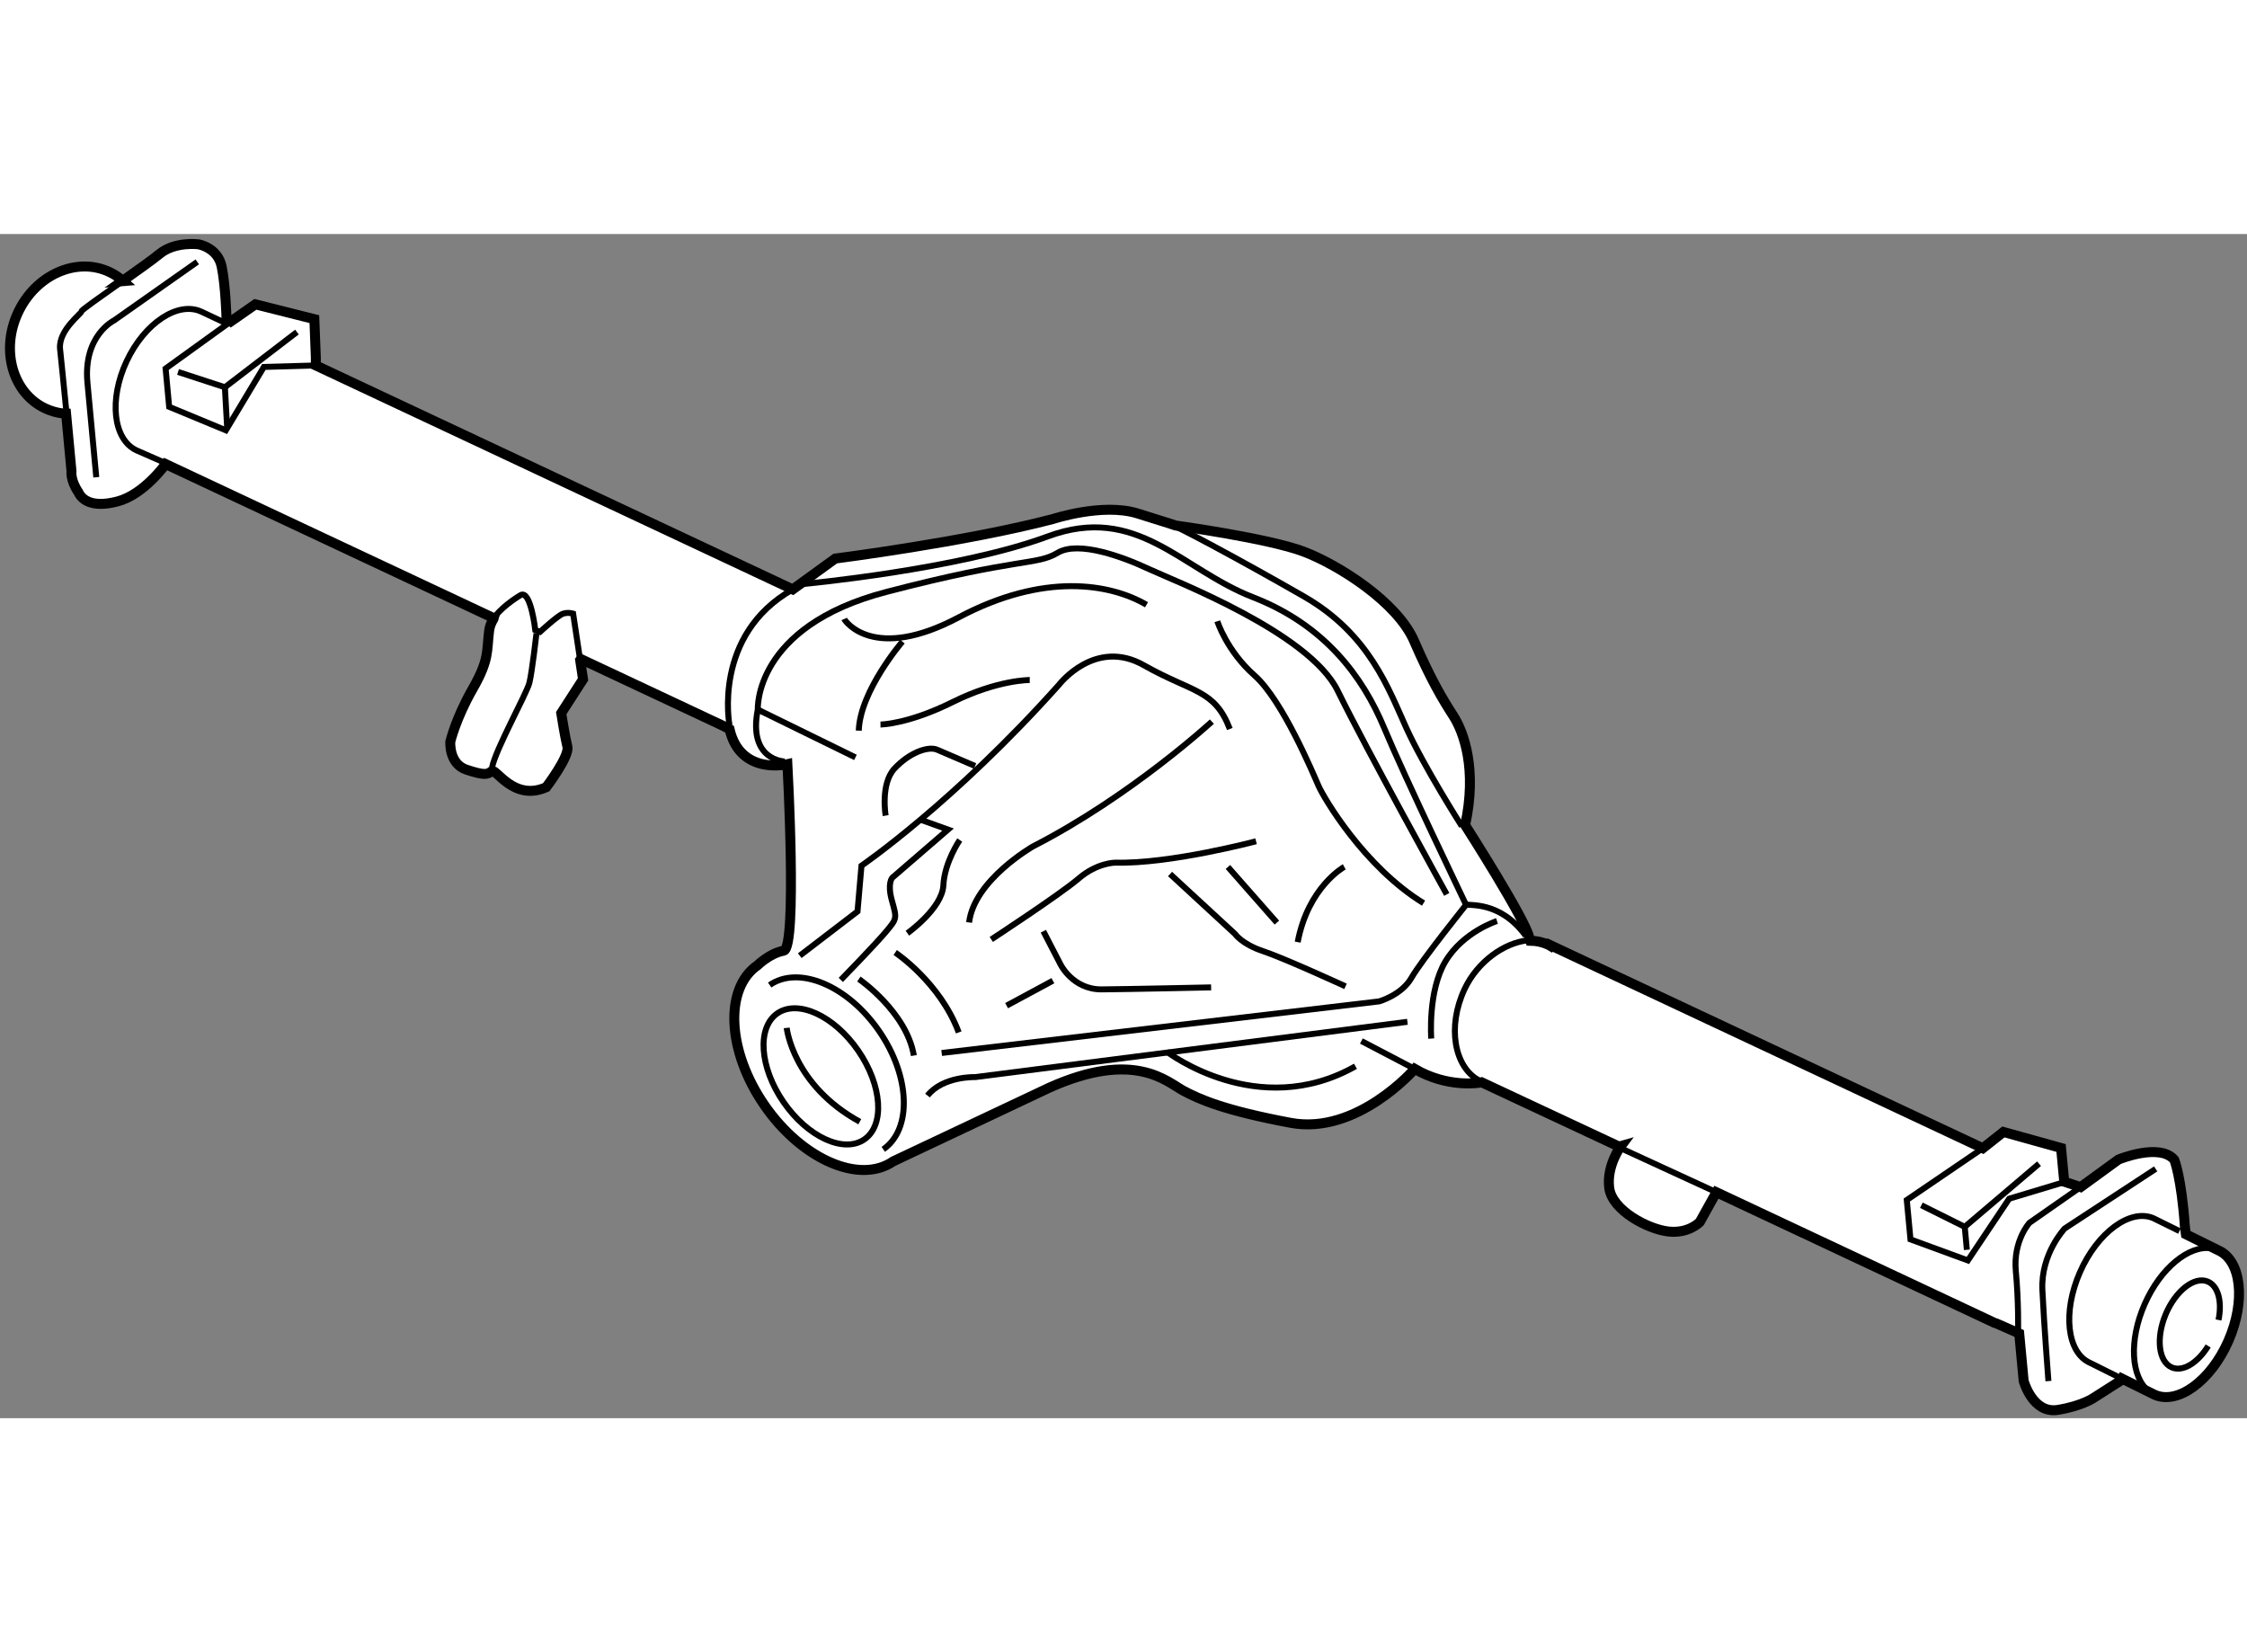 <?xml version="1.0" encoding="utf-8"?>
<!-- Generator: Adobe Illustrator 15.1.0, SVG Export Plug-In . SVG Version: 6.00 Build 0)  -->
<!DOCTYPE svg PUBLIC "-//W3C//DTD SVG 1.1//EN" "http://www.w3.org/Graphics/SVG/1.1/DTD/svg11.dtd">
<svg version="1.1" xmlns="http://www.w3.org/2000/svg" xmlns:xlink="http://www.w3.org/1999/xlink" x="0px" y="0px" width="244.8px"
	 height="180px" viewBox="2.219 26.758 112.825 59.459" enable-background="new 0 0 244.8 180" xml:space="preserve">
	
<rect x="2.219" y="26.758" width="112.825" height="59.459" fill="#808080" stroke="none"/>
	
<g><path fill="#FFFFFF" stroke="#000000" stroke-width="0.5" d="M79.056,62.242c0.32,0.005,0.629,0.072,0.923,0.21
			c0.02,0.007,0.034,0.023,0.053,0.034l0.012-0.029l21.736,10.205l1.034-0.818l2.894,0.806l0.159,1.692l0.824,0.271l1.901-1.384
			c0,0,2.06-0.852,2.801,0.012c0,0,0.354,0.847,0.532,3.354l0.052,0.388l1.624,0.803c1.162,0.51,1.387,2.549,0.507,4.553
			c-0.882,2.004-2.537,3.213-3.698,2.703l-1.628-0.806l-0.028,0.063l-1.368,0.872c0,0-0.581,0.427-1.845,0.63
			c-1.265,0.2-1.711-1.458-1.711-1.458l-0.223-2.38l-1.148-0.505l-0.084-0.024l-13.973-6.563L88.385,74.9l-0.815,1.465
			c0,0-0.545,0.591-1.571,0.479c-1.025-0.11-2.833-1.06-2.979-2.188c-0.146-1.123,0.588-2.104,0.588-2.104l-0.094,0.027l-6.904-3.23
			l-0.1,0.022c0,0-1.586,0.281-3.256-0.691c0,0-2.878,3.328-6.223,2.708c-3.346-0.625-4.591-1.184-5.407-1.621
			c-0.814-0.442-2.447-2.061-6.716-0.146l-7.841,3.701c-1.685,1.162-4.579-0.093-6.46-2.815c-1.879-2.717-2.034-5.869-0.348-7.035
			c0,0,0.61-0.601,1.309-0.728c0.694-0.128,0.188-9.363,0.188-9.363s-2.363,0.575-2.905-1.758l-0.347-0.182L31.387,48.1
			l-0.038,0.052l0.146,0.964l-1.096,1.699c0,0,0.188,1.201,0.309,1.683c0.121,0.485-1.064,2.039-1.064,2.039
			c-1.644,0.724-2.524-0.98-2.736-0.809s-0.359,0.225-1.261-0.072c-0.902-0.295-0.817-1.406-0.817-1.406s0.271-1.165,1.122-2.651
			c0.85-1.486,0.697-1.889,0.828-2.93c0.027-0.208,0.106-0.405,0.217-0.586l0.011-0.039l-16.472-7.735c0,0-1.078,1.524-2.412,1.875
			c-1.334,0.352-1.813-0.12-1.969-0.459c-0.419-0.619-0.347-1.058-0.347-1.058s-0.132-1.408-0.271-2.893l-0.132-0.002
			c-0.312-0.034-0.618-0.119-0.911-0.256c-1.644-0.771-2.255-2.931-1.367-4.822c0.887-1.892,2.939-2.802,4.581-2.031
			c0.258,0.121,0.492,0.276,0.697,0.46l-0.049,0.004c0.768-0.544,1.536-1.09,1.868-1.365c0.776-0.643,1.962-0.487,1.962-0.487
			s0.969,0.159,1.165,1.127c0.196,0.969,0.239,2.551,0.239,2.551l0.229,0.189l1.225-0.854l2.959,0.745l0.074,1.932v0.392
			l23.946,11.245l2.135-1.548c0,0,6.51-0.83,10.917-1.982c0,0,2.502-0.827,4.251-0.286c1.748,0.54,1.92,0.607,1.92,0.607
			s4.658,0.643,6.419,1.307c1.76,0.662,4.713,2.541,5.558,4.494c0.846,1.949,1.436,2.932,1.965,3.751
			c0.534,0.82,1.206,2.704,0.597,5.495c0,0,3.105,4.847,3.223,5.665L79.056,62.242z"></path><path fill="none" stroke="#000000" stroke-width="0.3" d="M76.477,69.251c-1.227-0.662-1.612-2.676-0.719-4.58
			c0.651-1.39,2.005-2.327,3.161-2.446"></path><path fill="none" stroke="#000000" stroke-width="0.3" d="M13.605,31.257l-1.269-0.597c-1.174-0.55-2.856,0.562-3.758,2.482
			c-0.9,1.922-0.679,3.927,0.493,4.477l1.42,0.624"></path><line fill="none" stroke="#000000" stroke-width="0.3" x1="88.402" y1="74.871" x2="83.553" y2="72.64"></line><path fill="none" stroke="#000000" stroke-width="0.3" d="M8.271,29.197c-0.957,0.676-1.965,1.381-1.959,1.441
			c0.01,0.114-1.166,0.945-1.078,1.887c0.04,0.42,0.202,1.913,0.321,3.187"></path><path fill="none" stroke="#000000" stroke-width="0.3" d="M12.125,28.156l-4.174,2.938c0,0-1.564,0.754-1.342,3.128
			c0.221,2.374,0.444,4.749,0.444,4.749"></path><polyline fill="none" stroke="#000000" stroke-width="0.3" points="13.819,31.143 10.534,33.513 10.713,35.434 13.56,36.614 
			15.469,33.432 18.077,33.358 		"></polyline><polyline fill="none" stroke="#000000" stroke-width="0.3" points="11.159,33.684 13.511,34.452 17.129,31.68 		"></polyline><line fill="none" stroke="#000000" stroke-width="0.3" x1="13.511" y1="34.452" x2="13.623" y2="36.457"></line><path fill="none" stroke="#000000" stroke-width="0.3" d="M31.322,47.971l-0.326-2.153c0,0-0.273-0.087-0.53,0.014
			c-0.257,0.099-1.132,0.903-1.132,0.903l-0.238-0.092c0,0-0.228-2.032-0.733-1.756c0,0-0.818,0.47-1.288,1.073"></path><path fill="none" stroke="#000000" stroke-width="0.3" d="M29.157,46.805c0,0-0.222,1.948-0.357,2.49
			c-0.136,0.54-1.706,3.358-1.872,4.244"></path><ellipse transform="matrix(0.823 -0.568 0.568 0.823 -31.529 36.93)" fill="none" stroke="#000000" stroke-width="0.3" cx="43.452" cy="69.021" rx="2.277" ry="3.845"></ellipse><path fill="none" stroke="#000000" stroke-width="0.3" d="M40.866,64.468c1.456-1.007,3.913,0.024,5.488,2.3
			c1.577,2.28,1.67,4.944,0.215,5.95"></path><path fill="none" stroke="#000000" stroke-width="0.3" d="M45.344,64.166c0,0,2.39,1.641,2.761,3.843"></path><path fill="none" stroke="#000000" stroke-width="0.3" d="M47.168,62.835c0,0,2.25,1.489,3.19,4.011"></path><line fill="none" stroke="#000000" stroke-width="0.3" x1="55.086" y1="64.249" x2="52.761" y2="65.503"></line><path fill="none" stroke="#000000" stroke-width="0.3" d="M54.607,61.766l0.859,1.66c0,0,0.615,1.267,2.064,1.26
			c1.449-0.012,5.501-0.1,5.501-0.1"></path><path fill="none" stroke="#000000" stroke-width="0.3" d="M60.968,58.892l3.263,3.01c0,0,0.337,0.508,1.406,0.864
			c1.069,0.355,4.143,1.768,4.143,1.768"></path><path fill="none" stroke="#000000" stroke-width="0.3" d="M49.502,67.879l21.964-2.59c0,0,1.13-0.315,1.628-1.189
			c0.501-0.877,2.84-3.787,2.84-3.787"></path><path fill="none" stroke="#000000" stroke-width="0.3" d="M77.385,61.253c0,0-1.688,0.532-2.587,2.025
			c-0.895,1.493-0.714,3.878-0.714,3.878"></path><path fill="none" stroke="#000000" stroke-width="0.3" d="M72.888,66.314L51.189,69.09c0,0-1.621-0.056-2.398,0.928"></path><path fill="none" stroke="#000000" stroke-width="0.3" d="M60.807,67.815c0,0,4.556,3.511,9.473,0.732"></path><line fill="none" stroke="#000000" stroke-width="0.3" x1="70.576" y1="67.278" x2="73.254" y2="68.68"></line><line fill="none" stroke="#000000" stroke-width="0.3" x1="63.875" y1="58.54" x2="66.333" y2="61.333"></line><path fill="none" stroke="#000000" stroke-width="0.3" d="M69.717,58.533c0,0-1.813,0.997-2.339,3.78"></path><path fill="none" stroke="#000000" stroke-width="0.3" d="M65.288,57.248c0,0-4.324,1.149-7.067,1.074
			c0,0-0.912,0.001-1.833,0.791c-0.919,0.791-4.395,3.065-4.395,3.065"></path><path fill="none" stroke="#000000" stroke-width="0.3" d="M63.069,51.24c0,0-4.043,3.733-8.983,6.267c0,0-2.951,1.683-3.207,3.819
			"></path><path fill="none" stroke="#000000" stroke-width="0.3" d="M50.409,57.186c0,0-0.765,1.109-0.822,2.275
			c-0.059,1.164-1.807,2.405-1.807,2.405"></path><path fill="none" stroke="#000000" stroke-width="0.3" d="M42.376,62.993l2.9-2.221l0.199-2.296c0,0,4.633-3.167,9.919-9.089
			c0,0,1.809-2.364,4.26-0.976c2.45,1.387,3.552,1.2,4.317,3.2"></path><path fill="none" stroke="#000000" stroke-width="0.3" d="M63.343,46.202c0,0,0.472,1.489,1.872,2.725
			c1.4,1.237,2.947,4.944,3.21,5.542c0.264,0.597,2.285,4.053,5.272,5.887"></path><path fill="none" stroke="#000000" stroke-width="0.3" d="M46.429,51.386c0,0,1.366-0.004,3.622-1.126
			c2.256-1.123,3.873-1.108,3.873-1.108"></path><path fill="none" stroke="#000000" stroke-width="0.3" d="M47.531,47.223c0,0-2.13,2.476-2.192,4.471"></path><path fill="none" stroke="#000000" stroke-width="0.3" d="M41.629,53.243c0,0-1.866-0.033-1.361-2.607l4.904,2.401"></path><path fill="none" stroke="#000000" stroke-width="0.3" d="M46.689,55.961c0,0-0.272-1.59,0.443-2.362
			c0.714-0.772,1.674-1.15,2.148-0.946c0.475,0.203,1.898,0.816,1.898,0.816"></path><path fill="none" stroke="#000000" stroke-width="0.3" d="M48.449,56.169l1.372,0.493l-2.798,2.416c0,0-0.267,0.273-0.016,1.162
			c0.249,0.889,0.248,0.889-0.273,1.517c-0.521,0.63-2.297,2.454-2.297,2.454"></path><path fill="none" stroke="#000000" stroke-width="0.3" d="M41.72,66.619c0,0,0.309,2.871,3.67,4.712"></path><path fill="none" stroke="#000000" stroke-width="0.3" d="M42.58,44.329c0,0,7.762-0.725,12.247-2.386
			c4.485-1.662,6.7,1.652,10.312,3.055c3.612,1.403,5.511,4,6.578,6.553c1.065,2.552,4.047,8.737,4.099,8.855
			c0.052,0.12,1.677-0.238,3.008,1.584"></path><path fill="none" stroke="#000000" stroke-width="0.3" d="M61.112,41.396c0.135-0.003,3.307,1.68,6.592,3.568
			c3.283,1.89,4.247,4.658,5.133,6.606c0.886,1.947,2.78,4.919,2.78,4.919"></path><path fill="none" stroke="#000000" stroke-width="0.3" d="M40.269,50.635c0,0-0.223-4.163,6.449-5.904
			c6.674-1.743,7.542-1.328,8.602-1.964c1.058-0.638,3.335,0.226,4.59,0.814c1.256,0.586,8.045,3.184,9.479,6.115
			c1.436,2.933,5.473,10.22,5.473,10.22"></path><polyline fill="none" stroke="#000000" stroke-width="0.3" points="101.78,72.662 97.961,75.262 98.147,77.239 101.029,78.296 
			103.104,75.196 105.77,74.393 		"></polyline><polyline fill="none" stroke="#000000" stroke-width="0.3" points="98.693,75.525 100.871,76.609 100.978,77.762 		"></polyline><line fill="none" stroke="#000000" stroke-width="0.3" x1="100.871" y1="76.609" x2="104.602" y2="73.438"></line><path fill="none" stroke="#000000" stroke-width="0.3" d="M44.608,46.088c0.052,0.119,1.488,2.181,5.75-0.083
			c4.264-2.262,7.588-1.703,9.429-0.632"></path><path fill="none" stroke="#000000" stroke-width="0.3" d="M38.85,51.431c0,0-0.878-4.53,3.173-6.828"></path><path fill="none" stroke="#000000" stroke-width="0.3" d="M106.691,74.612l-2.568,1.792c0,0-0.829,0.903-0.687,2.427
			c0.143,1.519,0.115,2.971,0.115,2.971"></path><path fill="none" stroke="#000000" stroke-width="0.3" d="M110.458,73.699l-4.567,2.993c0,0-1.209,1.274-1.121,3.088
			c0.088,1.816,0.303,4.573,0.303,4.573"></path><path fill="none" stroke="#000000" stroke-width="0.3" d="M110.117,84.866c-0.9-0.703-1.014-2.554-0.213-4.373
			c0.801-1.821,2.238-2.986,3.365-2.803"></path><path fill="none" stroke="#000000" stroke-width="0.3" d="M108.684,84.197l-1.521-0.759c-1.162-0.51-1.388-2.549-0.506-4.553
			c0.88-2.004,2.535-3.215,3.696-2.705l1.301,0.642"></path><path fill="none" stroke="#000000" stroke-width="0.3" d="M113.613,81.285c0.188-0.913-0.01-1.707-0.541-1.929
			c-0.669-0.278-1.616,0.461-2.114,1.65c-0.496,1.191-0.353,2.385,0.316,2.664c0.557,0.232,1.301-0.237,1.821-1.079"></path></g>


</svg>